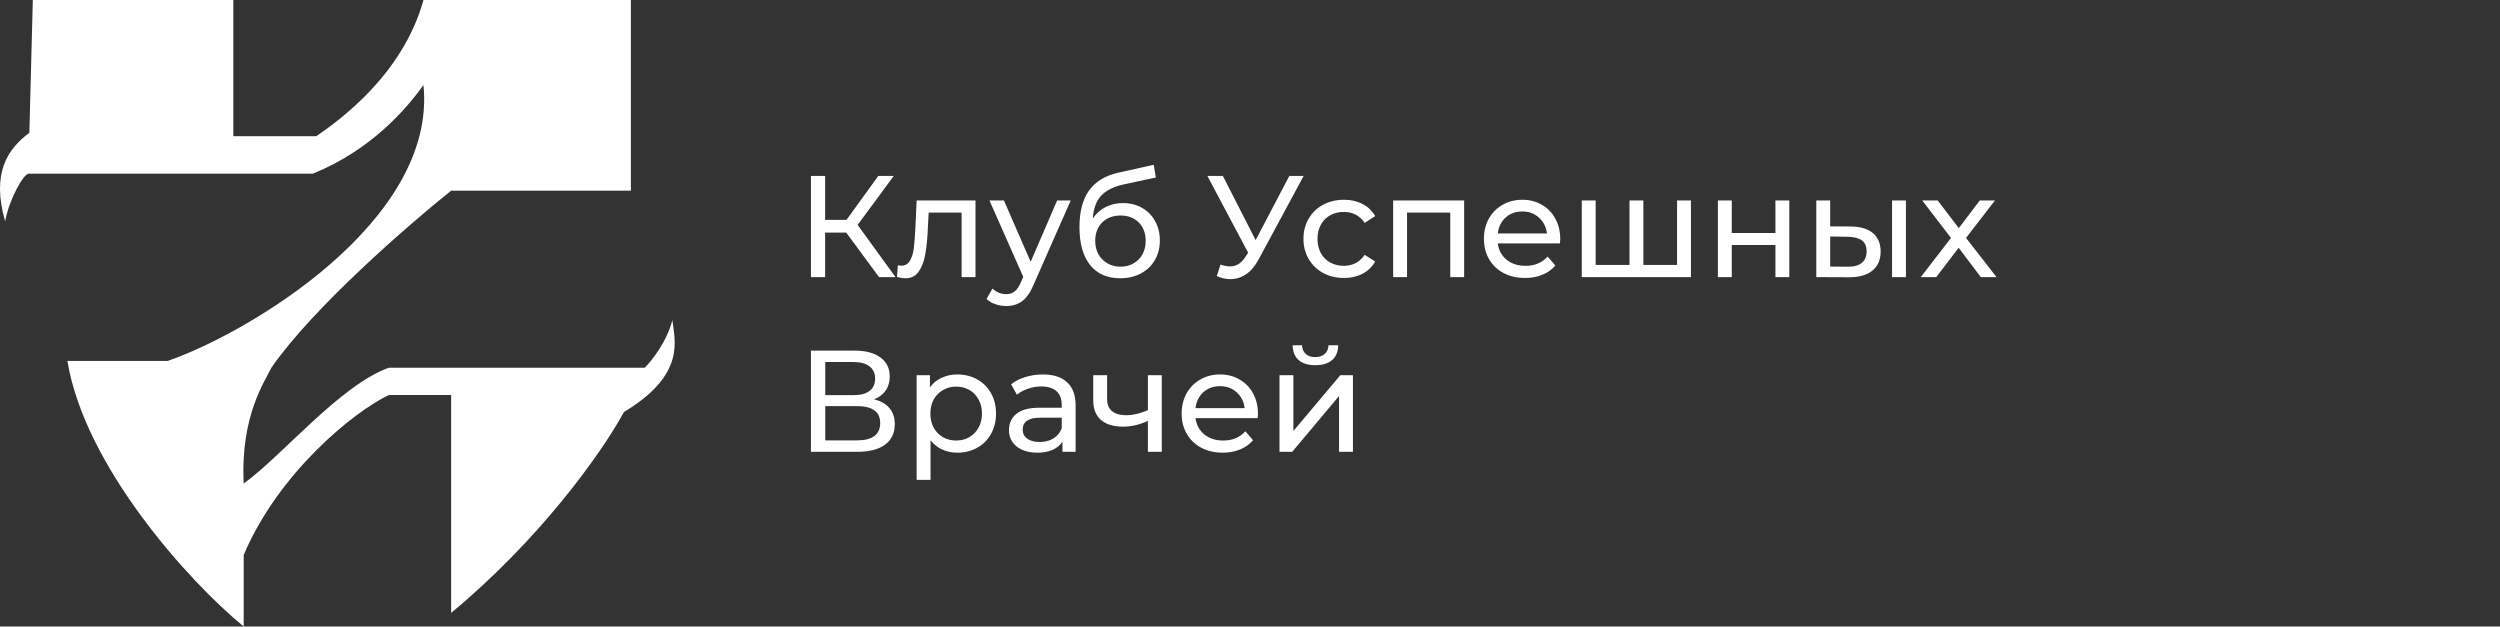 <?xml version="1.0" encoding="UTF-8"?> <svg xmlns="http://www.w3.org/2000/svg" width="415" height="104" viewBox="0 0 415 104" fill="none"><rect x="0" y="0" width="415" height="104" fill="#333333" stroke="none"/> <path d="M140.472 38.608H136.968V46H134.616V29.2H136.968V36.496H140.52L145.8 29.2H148.368L142.368 37.336L148.656 46H145.92L140.472 38.608ZM161.933 33.28V46H159.629V35.296H154.157L154.013 38.128C153.933 39.84 153.781 41.272 153.557 42.424C153.333 43.56 152.965 44.472 152.453 45.16C151.941 45.848 151.229 46.192 150.317 46.192C149.901 46.192 149.429 46.12 148.901 45.976L149.045 44.032C149.253 44.08 149.445 44.104 149.621 44.104C150.261 44.104 150.741 43.824 151.061 43.264C151.381 42.704 151.589 42.04 151.685 41.272C151.781 40.504 151.869 39.408 151.949 37.984L152.165 33.28H161.933ZM177.74 33.28L171.572 47.272C171.028 48.568 170.388 49.48 169.652 50.008C168.932 50.536 168.06 50.8 167.036 50.8C166.412 50.8 165.804 50.696 165.212 50.488C164.636 50.296 164.156 50.008 163.772 49.624L164.756 47.896C165.412 48.52 166.172 48.832 167.036 48.832C167.596 48.832 168.06 48.68 168.428 48.376C168.812 48.088 169.156 47.584 169.46 46.864L169.868 45.976L164.252 33.28H166.652L171.092 43.456L175.484 33.28H177.74ZM186.415 33.712C187.599 33.712 188.655 33.976 189.583 34.504C190.511 35.032 191.231 35.768 191.743 36.712C192.271 37.64 192.535 38.704 192.535 39.904C192.535 41.136 192.255 42.232 191.695 43.192C191.151 44.136 190.375 44.872 189.367 45.4C188.375 45.928 187.239 46.192 185.959 46.192C183.799 46.192 182.127 45.456 180.943 43.984C179.775 42.496 179.191 40.408 179.191 37.72C179.191 35.112 179.727 33.072 180.799 31.6C181.871 30.112 183.511 29.128 185.719 28.648L191.527 27.352L191.863 29.464L186.511 30.616C184.847 30.984 183.607 31.608 182.791 32.488C181.975 33.368 181.511 34.632 181.399 36.28C181.943 35.464 182.647 34.832 183.511 34.384C184.375 33.936 185.343 33.712 186.415 33.712ZM186.007 44.272C186.823 44.272 187.543 44.088 188.167 43.72C188.807 43.352 189.303 42.848 189.655 42.208C190.007 41.552 190.183 40.808 190.183 39.976C190.183 38.712 189.799 37.696 189.031 36.928C188.263 36.16 187.255 35.776 186.007 35.776C184.759 35.776 183.743 36.16 182.959 36.928C182.191 37.696 181.807 38.712 181.807 39.976C181.807 40.808 181.983 41.552 182.335 42.208C182.703 42.848 183.207 43.352 183.847 43.72C184.487 44.088 185.207 44.272 186.007 44.272ZM216.407 29.2L208.943 43.048C208.351 44.152 207.655 44.976 206.855 45.52C206.055 46.064 205.183 46.336 204.239 46.336C203.503 46.336 202.751 46.168 201.983 45.832L202.607 43.912C203.199 44.12 203.727 44.224 204.191 44.224C205.247 44.224 206.119 43.664 206.807 42.544L207.191 41.944L200.423 29.2H202.991L208.439 39.856L214.031 29.2H216.407ZM223.096 46.144C221.8 46.144 220.64 45.864 219.616 45.304C218.608 44.744 217.816 43.976 217.24 43C216.664 42.008 216.376 40.888 216.376 39.64C216.376 38.392 216.664 37.28 217.24 36.304C217.816 35.312 218.608 34.544 219.616 34C220.64 33.44 221.8 33.16 223.096 33.16C224.248 33.16 225.272 33.392 226.168 33.856C227.08 34.32 227.784 34.992 228.28 35.872L226.528 37C226.128 36.392 225.632 35.936 225.04 35.632C224.448 35.328 223.792 35.176 223.072 35.176C222.24 35.176 221.488 35.36 220.816 35.728C220.16 36.096 219.64 36.624 219.256 37.312C218.888 37.984 218.704 38.76 218.704 39.64C218.704 40.536 218.888 41.328 219.256 42.016C219.64 42.688 220.16 43.208 220.816 43.576C221.488 43.944 222.24 44.128 223.072 44.128C223.792 44.128 224.448 43.976 225.04 43.672C225.632 43.368 226.128 42.912 226.528 42.304L228.28 43.408C227.784 44.288 227.08 44.968 226.168 45.448C225.272 45.912 224.248 46.144 223.096 46.144ZM243.047 33.28V46H240.743V35.296H233.567V46H231.263V33.28H243.047ZM259.001 39.712C259.001 39.888 258.985 40.12 258.953 40.408H248.633C248.777 41.528 249.265 42.432 250.097 43.12C250.945 43.792 251.993 44.128 253.241 44.128C254.761 44.128 255.985 43.616 256.913 42.592L258.185 44.08C257.609 44.752 256.889 45.264 256.025 45.616C255.177 45.968 254.225 46.144 253.169 46.144C251.825 46.144 250.633 45.872 249.593 45.328C248.553 44.768 247.745 43.992 247.169 43C246.609 42.008 246.329 40.888 246.329 39.64C246.329 38.408 246.601 37.296 247.145 36.304C247.705 35.312 248.465 34.544 249.425 34C250.401 33.44 251.497 33.16 252.713 33.16C253.929 33.16 255.009 33.44 255.953 34C256.913 34.544 257.657 35.312 258.185 36.304C258.729 37.296 259.001 38.432 259.001 39.712ZM252.713 35.104C251.609 35.104 250.681 35.44 249.929 36.112C249.193 36.784 248.761 37.664 248.633 38.752H256.793C256.665 37.68 256.225 36.808 255.473 36.136C254.737 35.448 253.817 35.104 252.713 35.104ZM280.696 33.28V46H262.576V33.28H264.88V43.984H270.496V33.28H272.8V43.984H278.392V33.28H280.696ZM285.17 33.28H287.474V38.68H294.722V33.28H297.026V46H294.722V40.672H287.474V46H285.17V33.28ZM307.241 37.6C308.841 37.616 310.065 37.984 310.913 38.704C311.761 39.424 312.185 40.44 312.185 41.752C312.185 43.128 311.721 44.192 310.793 44.944C309.881 45.68 308.569 46.04 306.857 46.024L301.505 46V33.28H303.809V37.576L307.241 37.6ZM314.081 33.28H316.385V46H314.081V33.28ZM306.689 44.272C307.729 44.288 308.513 44.08 309.041 43.648C309.585 43.216 309.857 42.576 309.857 41.728C309.857 40.896 309.593 40.288 309.065 39.904C308.537 39.52 307.745 39.32 306.689 39.304L303.809 39.256V44.248L306.689 44.272ZM328.809 46L325.137 41.128L321.417 46H318.849L323.865 39.496L319.089 33.28H321.657L325.161 37.864L328.641 33.28H331.161L326.361 39.496L331.425 46H328.809ZM145.08 66.288C146.216 66.56 147.072 67.048 147.648 67.752C148.24 68.44 148.536 69.328 148.536 70.416C148.536 71.872 148 73 146.928 73.8C145.872 74.6 144.328 75 142.296 75H134.616V58.2H141.84C143.68 58.2 145.112 58.576 146.136 59.328C147.176 60.064 147.696 61.128 147.696 62.52C147.696 63.432 147.464 64.208 147 64.848C146.552 65.488 145.912 65.968 145.08 66.288ZM136.992 65.592H141.672C142.84 65.592 143.728 65.36 144.336 64.896C144.96 64.432 145.272 63.752 145.272 62.856C145.272 61.96 144.96 61.28 144.336 60.816C143.712 60.336 142.824 60.096 141.672 60.096H136.992V65.592ZM142.248 73.104C144.824 73.104 146.112 72.144 146.112 70.224C146.112 69.264 145.784 68.56 145.128 68.112C144.488 67.648 143.528 67.416 142.248 67.416H136.992V73.104H142.248ZM158.906 62.16C160.138 62.16 161.242 62.432 162.218 62.976C163.194 63.52 163.954 64.28 164.498 65.256C165.058 66.232 165.338 67.36 165.338 68.64C165.338 69.92 165.058 71.056 164.498 72.048C163.954 73.024 163.194 73.784 162.218 74.328C161.242 74.872 160.138 75.144 158.906 75.144C157.994 75.144 157.154 74.968 156.386 74.616C155.634 74.264 154.994 73.752 154.466 73.08V79.656H152.162V62.28H154.37V64.296C154.882 63.592 155.53 63.064 156.314 62.712C157.098 62.344 157.962 62.16 158.906 62.16ZM158.714 73.128C159.53 73.128 160.258 72.944 160.898 72.576C161.554 72.192 162.066 71.664 162.434 70.992C162.818 70.304 163.01 69.52 163.01 68.64C163.01 67.76 162.818 66.984 162.434 66.312C162.066 65.624 161.554 65.096 160.898 64.728C160.258 64.36 159.53 64.176 158.714 64.176C157.914 64.176 157.186 64.368 156.53 64.752C155.89 65.12 155.378 65.64 154.994 66.312C154.626 66.984 154.442 67.76 154.442 68.64C154.442 69.52 154.626 70.304 154.994 70.992C155.362 71.664 155.874 72.192 156.53 72.576C157.186 72.944 157.914 73.128 158.714 73.128ZM173.104 62.16C174.864 62.16 176.208 62.592 177.136 63.456C178.08 64.32 178.552 65.608 178.552 67.32V75H176.368V73.32C175.984 73.912 175.432 74.368 174.712 74.688C174.008 74.992 173.168 75.144 172.192 75.144C170.768 75.144 169.624 74.8 168.76 74.112C167.912 73.424 167.488 72.52 167.488 71.4C167.488 70.28 167.896 69.384 168.712 68.712C169.528 68.024 170.824 67.68 172.6 67.68H176.248V67.224C176.248 66.232 175.96 65.472 175.384 64.944C174.808 64.416 173.96 64.152 172.84 64.152C172.088 64.152 171.352 64.28 170.632 64.536C169.912 64.776 169.304 65.104 168.808 65.52L167.848 63.792C168.504 63.264 169.288 62.864 170.2 62.592C171.112 62.304 172.08 62.16 173.104 62.16ZM172.576 73.368C173.456 73.368 174.216 73.176 174.856 72.792C175.496 72.392 175.96 71.832 176.248 71.112V69.336H172.696C170.744 69.336 169.768 69.992 169.768 71.304C169.768 71.944 170.016 72.448 170.512 72.816C171.008 73.184 171.696 73.368 172.576 73.368ZM192.853 62.28V75H190.549V69.864C189.173 70.504 187.805 70.824 186.445 70.824C184.861 70.824 183.637 70.456 182.773 69.72C181.909 68.984 181.477 67.88 181.477 66.408V62.28H183.781V66.264C183.781 67.144 184.053 67.808 184.597 68.256C185.157 68.704 185.933 68.928 186.925 68.928C188.045 68.928 189.253 68.648 190.549 68.088V62.28H192.853ZM208.822 68.712C208.822 68.888 208.806 69.12 208.774 69.408H198.454C198.598 70.528 199.086 71.432 199.918 72.12C200.766 72.792 201.814 73.128 203.062 73.128C204.582 73.128 205.806 72.616 206.734 71.592L208.006 73.08C207.43 73.752 206.71 74.264 205.846 74.616C204.998 74.968 204.046 75.144 202.99 75.144C201.646 75.144 200.454 74.872 199.414 74.328C198.374 73.768 197.566 72.992 196.99 72C196.43 71.008 196.15 69.888 196.15 68.64C196.15 67.408 196.422 66.296 196.966 65.304C197.526 64.312 198.286 63.544 199.246 63C200.222 62.44 201.318 62.16 202.534 62.16C203.75 62.16 204.83 62.44 205.774 63C206.734 63.544 207.478 64.312 208.006 65.304C208.55 66.296 208.822 67.432 208.822 68.712ZM202.534 64.104C201.43 64.104 200.502 64.44 199.75 65.112C199.014 65.784 198.582 66.664 198.454 67.752H206.614C206.486 66.68 206.046 65.808 205.294 65.136C204.558 64.448 203.638 64.104 202.534 64.104ZM212.396 62.28H214.7V71.544L222.5 62.28H224.588V75H222.284V65.736L214.508 75H212.396V62.28ZM218.348 60.624C217.164 60.624 216.244 60.344 215.588 59.784C214.932 59.208 214.596 58.384 214.58 57.312H216.14C216.156 57.904 216.356 58.384 216.74 58.752C217.14 59.104 217.668 59.28 218.324 59.28C218.98 59.28 219.508 59.104 219.908 58.752C220.308 58.384 220.516 57.904 220.532 57.312H222.14C222.124 58.384 221.78 59.208 221.108 59.784C220.436 60.344 219.516 60.624 218.348 60.624Z" fill="white"></path> <path d="M4.875 22.044L5.449 0H38.733V22.609H52.506C56.332 19.971 66.852 12.435 70.296 0H104.727V31.652H74.886C67.809 37.304 51.932 51.096 45.046 61.044C44.089 63.116 39.881 68.957 40.455 80.261C46.767 75.739 56.523 63.87 64.557 61.044H107.022C108.17 59.913 110.695 56.748 111.613 53.13C111.996 56.522 113.909 62.174 103.579 68.391C99.562 75.739 89.233 89.87 74.886 101.739V65.565H64.557C58.627 68.391 46.193 78.565 40.455 92.13V104C31.464 96.652 14.057 77.435 11.188 59.913H27.83C41.029 55.391 72.591 36.739 70.296 14.13C67.426 18.087 61.688 24.87 51.932 28.826H4.875C3.919 28.638 1.432 33.348 0.858 36.739C-1.437 28.826 1.202 24.756 4.875 22.044Z" fill="white"></path> </svg> 